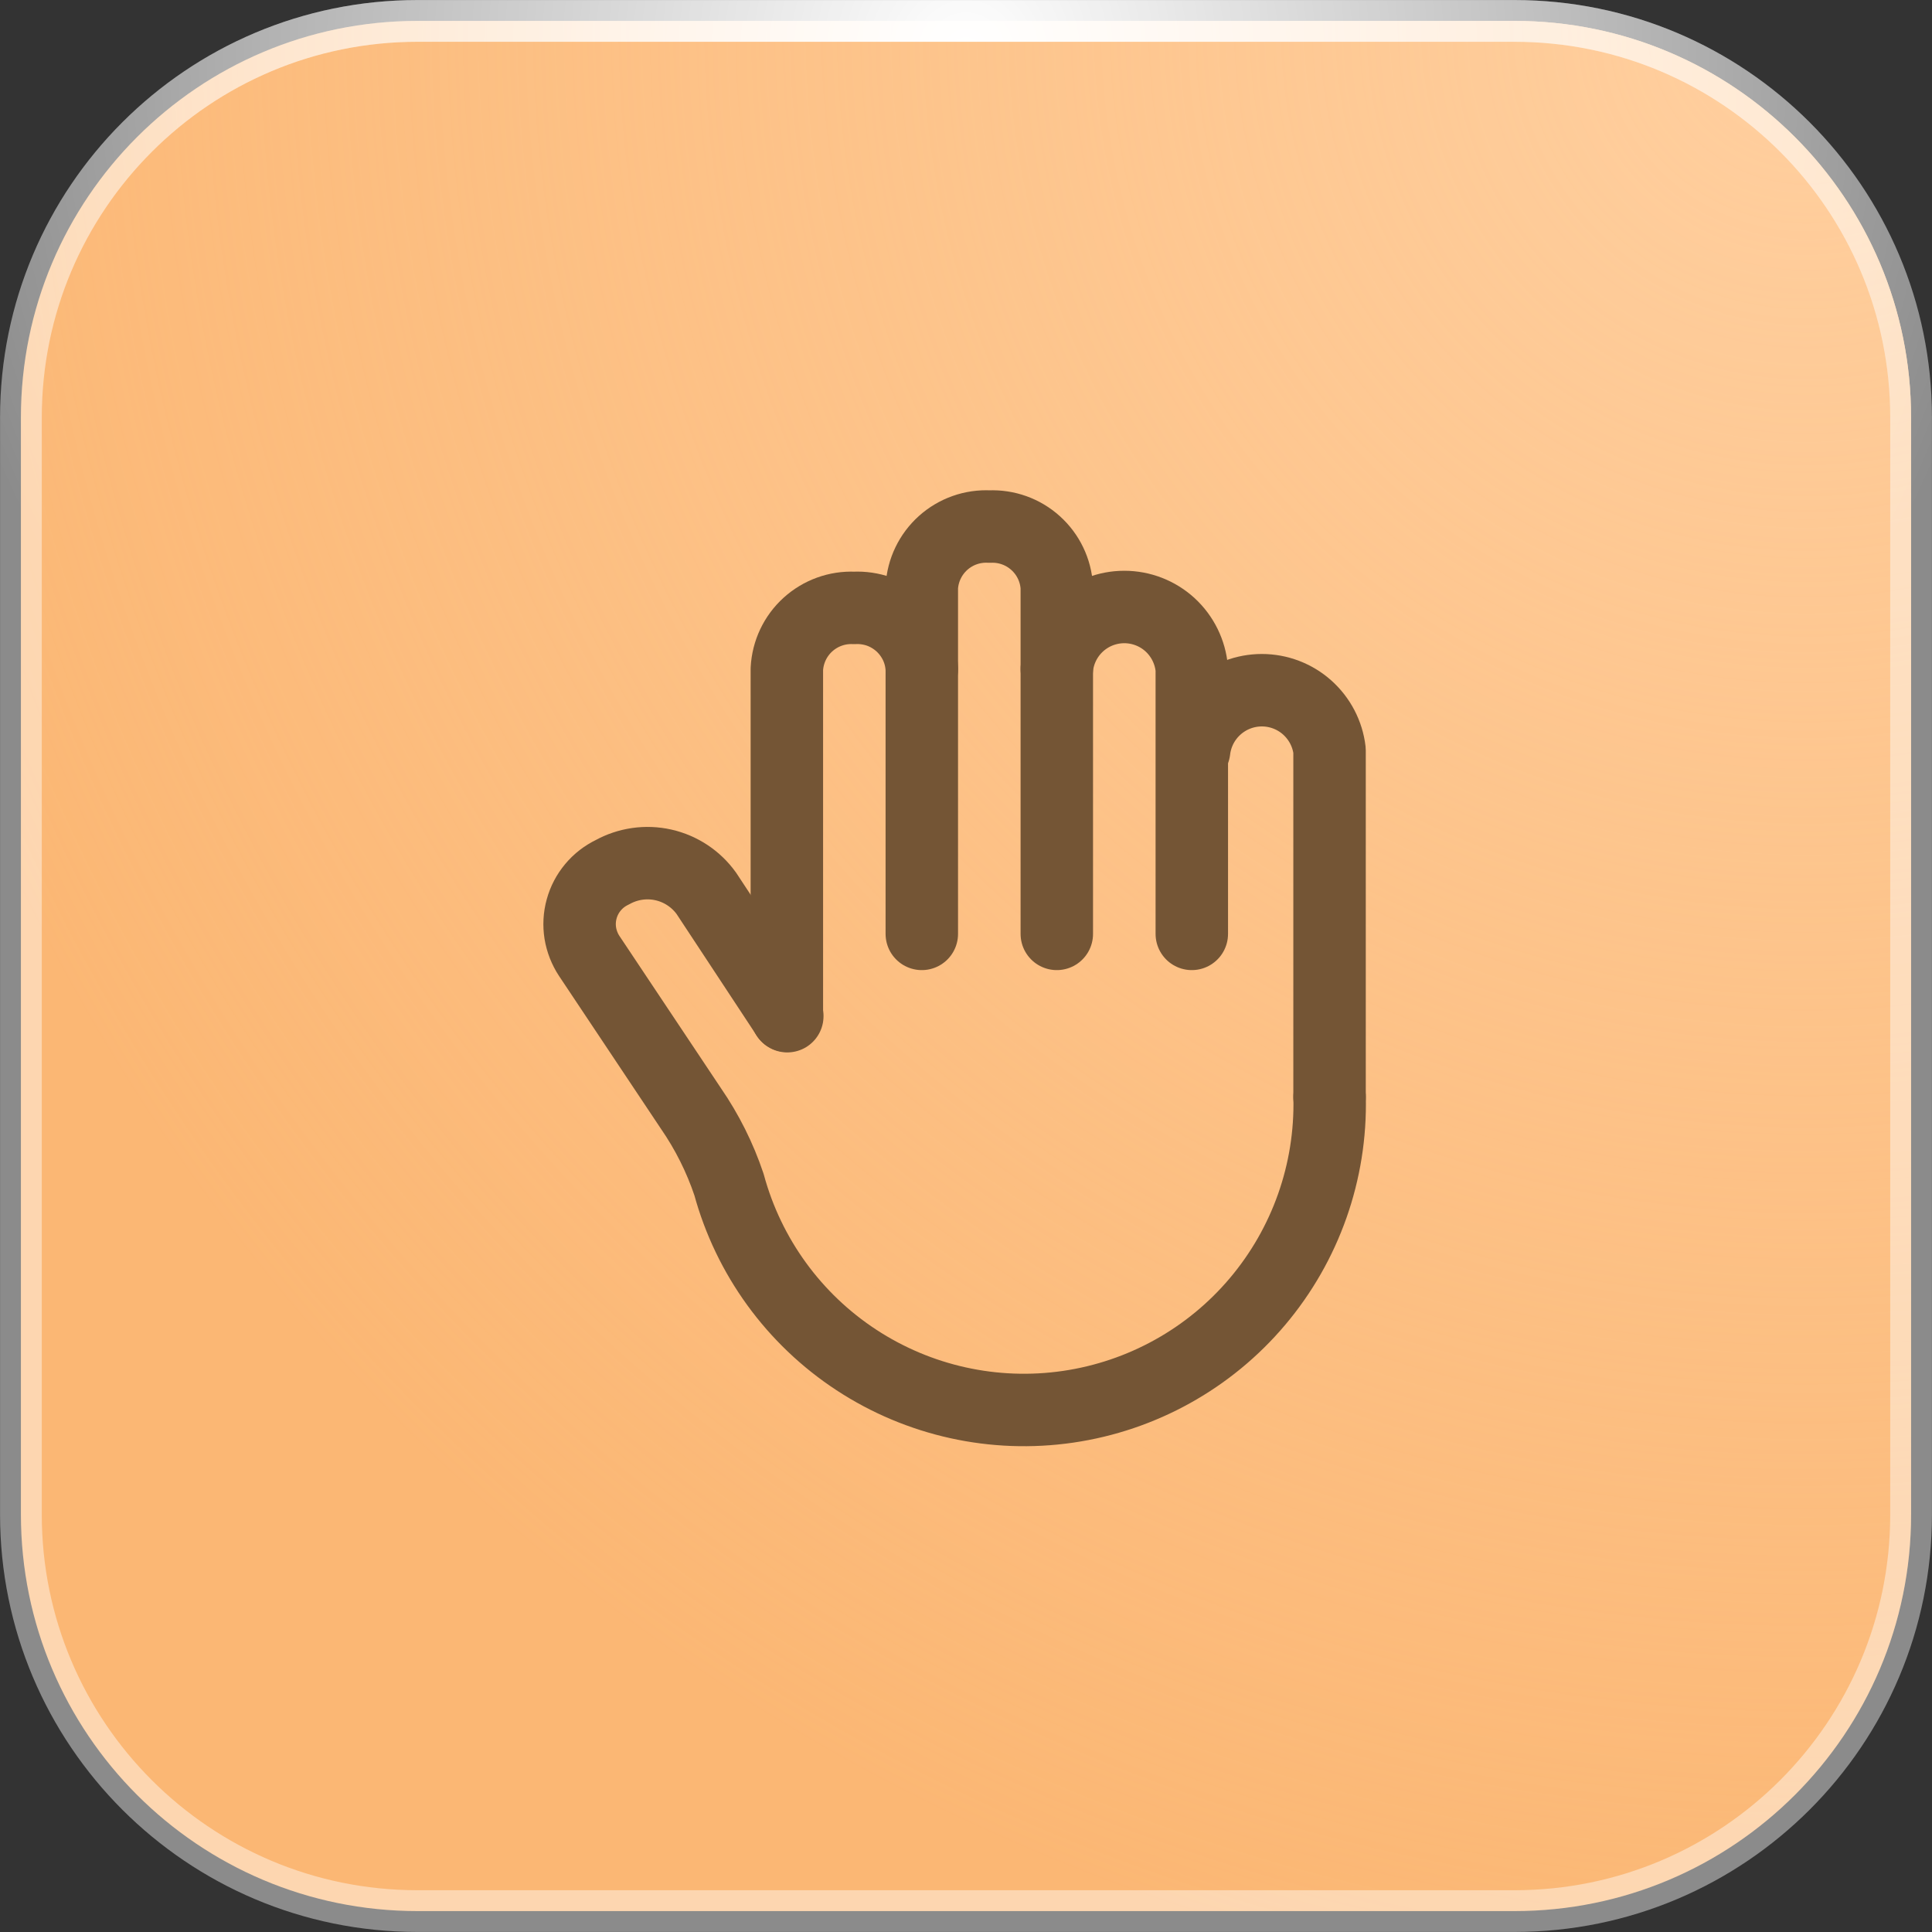 <?xml version="1.0" encoding="UTF-8"?> <svg xmlns="http://www.w3.org/2000/svg" width="40" height="40" viewBox="0 0 40 40" fill="none"><rect x="0" y="0" width="40" height="40" fill="#333333" stroke="none"/><g data-figma-bg-blur-radius="12.7054"><path d="M8.644 0.433H31.356C35.891 0.433 39.567 4.109 39.567 8.644V31.356C39.567 35.891 35.891 39.567 31.356 39.567H8.644C4.109 39.567 0.433 35.891 0.433 31.356V8.644C0.433 4.109 4.109 0.433 8.644 0.433Z" fill="#FBB774"></path><path d="M8.644 0.433H31.356C35.891 0.433 39.567 4.109 39.567 8.644V31.356C39.567 35.891 35.891 39.567 31.356 39.567H8.644C4.109 39.567 0.433 35.891 0.433 31.356V8.644C0.433 4.109 4.109 0.433 8.644 0.433Z" fill="url(#paint0_radial_14596_9945)"></path><path d="M8.644 0.433H31.356C35.891 0.433 39.567 4.109 39.567 8.644V31.356C39.567 35.891 35.891 39.567 31.356 39.567H8.644C4.109 39.567 0.433 35.891 0.433 31.356V8.644C0.433 4.109 4.109 0.433 8.644 0.433Z" stroke="white" stroke-opacity="0.43" stroke-width="0.864"></path><path d="M8.644 0.433H31.356C35.891 0.433 39.567 4.109 39.567 8.644V31.356C39.567 35.891 35.891 39.567 31.356 39.567H8.644C4.109 39.567 0.433 35.891 0.433 31.356V8.644C0.433 4.109 4.109 0.433 8.644 0.433Z" stroke="url(#paint1_radial_14596_9945)" stroke-width="0.864"></path><path d="M21.88 19.335V12.158C21.86 11.807 21.702 11.479 21.441 11.244C21.181 11.009 20.838 10.886 20.487 10.902C20.135 10.883 19.79 11.005 19.527 11.24C19.264 11.476 19.105 11.806 19.085 12.158V19.335" stroke="#745535" stroke-width="1.5" stroke-linecap="round" stroke-linejoin="round"></path><path d="M21.88 13.852C21.909 13.502 22.069 13.175 22.328 12.937C22.587 12.699 22.926 12.567 23.277 12.567C23.629 12.567 23.968 12.699 24.227 12.937C24.485 13.175 24.645 13.502 24.675 13.852V19.335" stroke="#745535" stroke-width="1.5" stroke-linecap="round" stroke-linejoin="round"></path><path d="M27.527 22.714V15.537C27.487 15.194 27.321 14.877 27.063 14.647C26.805 14.417 26.471 14.29 26.125 14.29C25.779 14.29 25.445 14.417 25.187 14.647C24.928 14.877 24.763 15.194 24.723 15.537" stroke="#745535" stroke-width="1.5" stroke-linecap="round" stroke-linejoin="round"></path><path d="M19.086 13.852C19.077 13.677 19.034 13.505 18.959 13.347C18.883 13.188 18.777 13.046 18.647 12.928C18.517 12.811 18.365 12.72 18.2 12.661C18.034 12.603 17.859 12.577 17.683 12.586C17.331 12.57 16.987 12.695 16.726 12.932C16.465 13.169 16.309 13.5 16.291 13.852V21.029" stroke="#745535" stroke-width="1.5" stroke-linecap="round" stroke-linejoin="round"></path><path d="M27.528 22.714C27.564 24.26 27.033 25.765 26.035 26.947C25.038 28.128 23.642 28.903 22.112 29.126C20.582 29.349 19.023 29.004 17.73 28.156C16.437 27.309 15.499 26.017 15.093 24.525C14.905 23.965 14.639 23.434 14.304 22.948L12.2 19.793C12.106 19.651 12.043 19.49 12.015 19.322C11.988 19.154 11.997 18.981 12.043 18.817C12.088 18.652 12.168 18.5 12.278 18.369C12.387 18.238 12.524 18.133 12.678 18.059C12.999 17.881 13.376 17.826 13.735 17.907C14.094 17.988 14.411 18.198 14.625 18.497L16.3 21.039" stroke="#745535" stroke-width="1.5" stroke-linecap="round" stroke-linejoin="round"></path></g><defs><clipPath id="bgblur_0_14596_9945_clip_path" transform="translate(12.705 12.705)"><path d="M8.644 0.433H31.356C35.891 0.433 39.567 4.109 39.567 8.644V31.356C39.567 35.891 35.891 39.567 31.356 39.567H8.644C4.109 39.567 0.433 35.891 0.433 31.356V8.644C0.433 4.109 4.109 0.433 8.644 0.433Z"></path></clipPath><radialGradient id="paint0_radial_14596_9945" cx="0" cy="0" r="1" gradientUnits="userSpaceOnUse" gradientTransform="translate(37.367 -2.03139e-06) rotate(153.634) scale(41.706)"><stop stop-color="#FFCF9F"></stop><stop offset="1" stop-color="#FFCF9F" stop-opacity="0"></stop></radialGradient><radialGradient id="paint1_radial_14596_9945" cx="0" cy="0" r="1" gradientUnits="userSpaceOnUse" gradientTransform="translate(20 0.89) rotate(90) scale(22.054)"><stop stop-color="white"></stop><stop offset="1" stop-color="white" stop-opacity="0"></stop></radialGradient></defs></svg> 